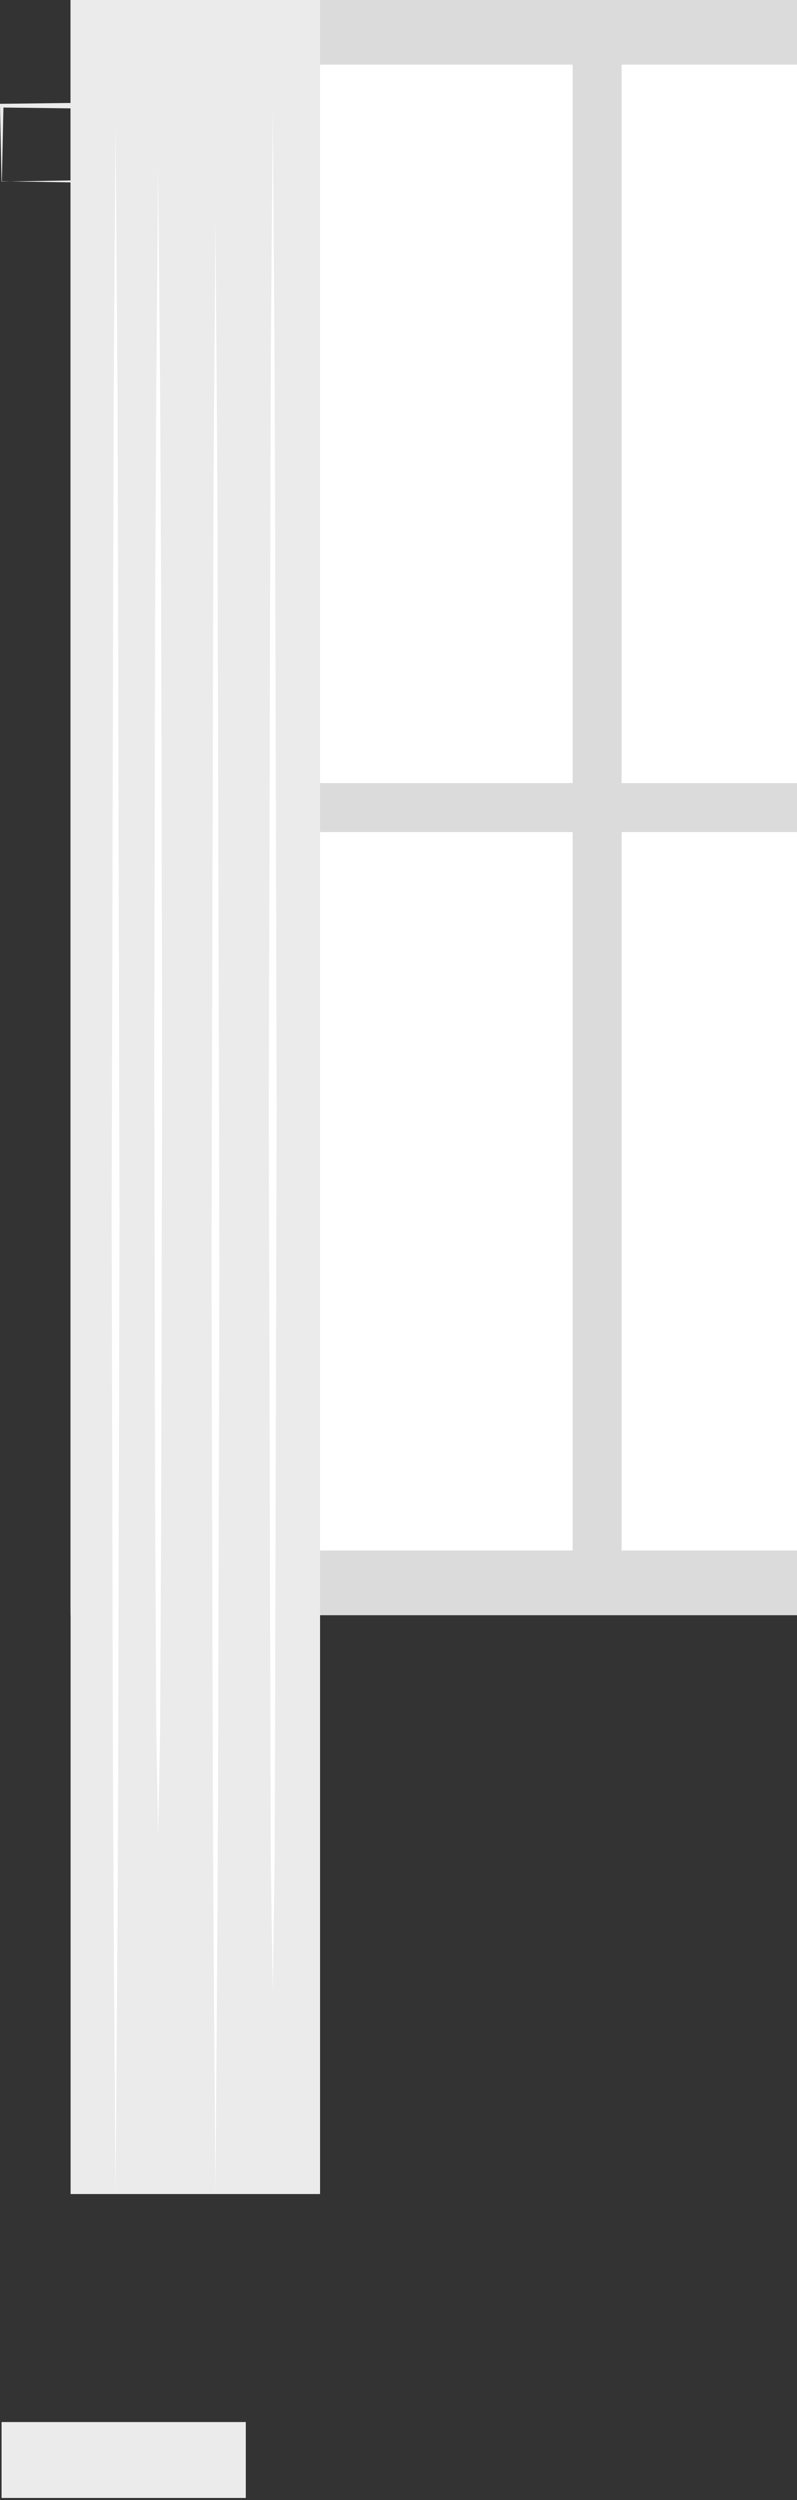 <svg width="235" height="737" viewBox="0 0 235 737" fill="none" xmlns="http://www.w3.org/2000/svg">
<rect x="0" y="0" width="235" height="737" fill="#333333" stroke="none"/>
<g clip-path="url(#clip0_24_6435)">
<path d="M0.46 736.36H72.475V713.982H0.46V736.36Z" fill="#EBEBEB"/>
<path d="M40.618 25.318L112.632 25.318V2.94L40.618 2.94V25.318Z" fill="#EBEBEB"/>
<path d="M0.46 53.516C12.459 53.316 43.077 52.816 54.636 52.696H72.474L71.554 53.596V31.218L72.554 32.217C60.555 32.217 30.098 32.078 18.558 31.918L0.56 31.698L1.02 31.218L0.56 53.596L0.46 53.516ZM0.46 53.516L0 31.058V30.598H0.48C9.459 30.478 27.498 30.278 36.477 30.198L72.474 30.058H73.474V31.058V53.436V54.356H72.574C52.416 54.356 20.938 53.756 0.58 53.436L0.46 53.516Z" fill="#EBEBEB"/>
<path d="M20.798 476.142L331.312 476.142L331.312 0L20.798 0L20.798 476.142Z" fill="#DBDBDB"/>
<path d="M183.285 230.841L314.414 230.841V19.058L183.285 19.058L183.285 230.841Z" fill="white"/>
<path d="M37.716 230.841L168.846 230.841L168.846 19.058L37.716 19.058L37.716 230.841Z" fill="white"/>
<path d="M183.285 457.062H314.414V245.28L183.285 245.28L183.285 457.062Z" fill="white"/>
<path d="M37.716 457.063H168.846L168.846 245.28L37.716 245.28L37.716 457.063Z" fill="white"/>
<path d="M94.372 0H20.818V646.767H94.372V0Z" fill="#EBEBEB"/>
<path d="M80.413 32.377L79.853 106.031L79.633 179.685L79.253 326.993L79.633 474.301L79.833 547.955L80.413 587.192L80.993 547.955L81.193 474.301L81.573 326.993L81.193 179.685L80.973 106.031L80.413 32.377Z" fill="white"/>
<path d="M46.636 49.456L46.077 115.231L45.737 180.985L45.477 312.535L45.737 444.044L46.077 509.819L46.636 541.176L47.216 509.819L47.536 444.044L47.816 312.535L47.536 180.985L47.216 115.231L46.636 49.456Z" fill="white"/>
<path d="M63.534 64.995L62.954 141.988L62.755 219.002L62.355 373.01L62.755 527.017L62.954 569.613L63.534 646.627L64.094 569.613L64.294 527.017L64.694 373.01L64.294 219.002L64.094 141.988L63.534 64.995Z" fill="white"/>
<path d="M34.077 36.257L33.517 116.87L33.317 197.464L32.917 358.651L33.297 519.857L33.517 566.034L34.077 646.627L34.657 566.034L34.857 519.857L35.237 358.651L34.857 197.464L34.657 116.87L34.077 36.257Z" fill="white"/>
</g>
<defs>
<clipPath id="clip0_24_6435">
<rect width="353" height="737" fill="white"/>
</clipPath>
</defs>
</svg>
